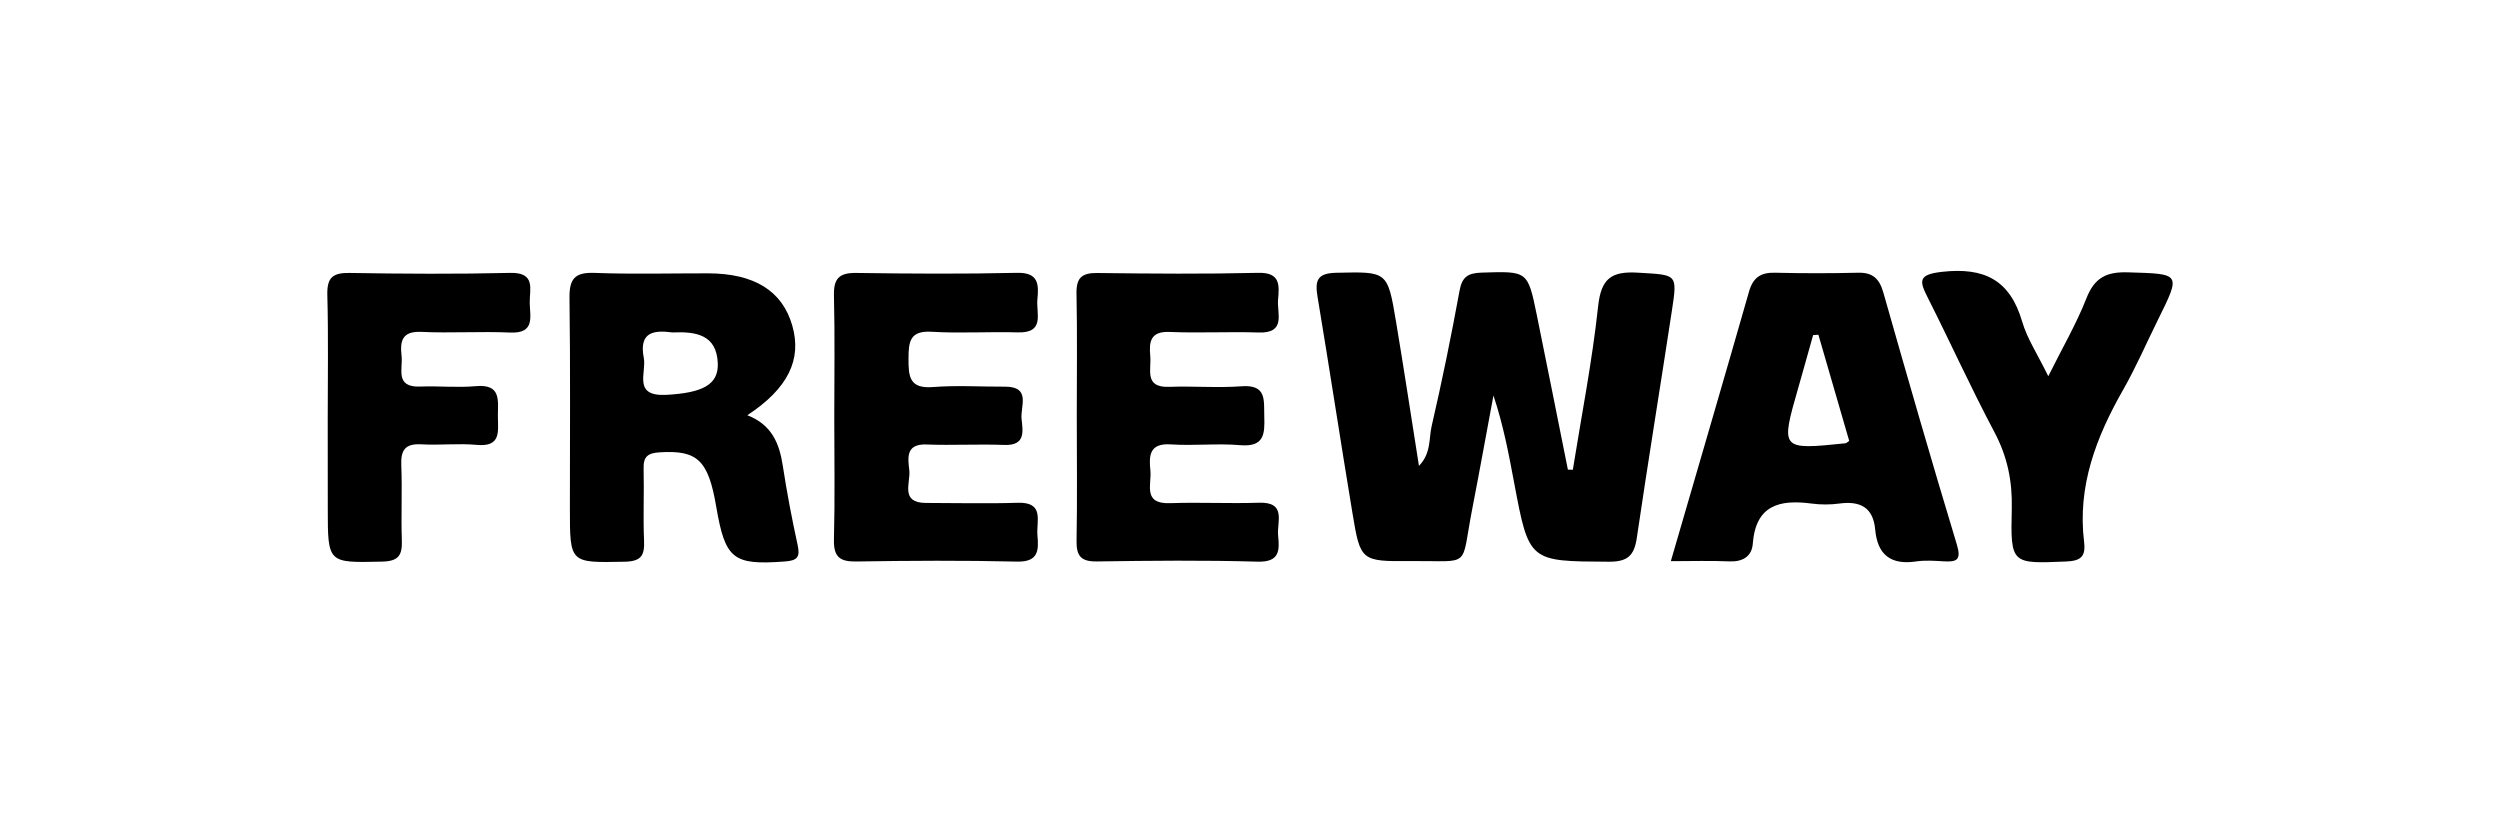 <?xml version="1.0" encoding="utf-8"?>
<!-- Generator: Adobe Illustrator 28.1.0, SVG Export Plug-In . SVG Version: 6.00 Build 0)  -->
<svg version="1.1" id="Capa_1" xmlns="http://www.w3.org/2000/svg" xmlns:xlink="http://www.w3.org/1999/xlink" x="0px" y="0px"
	 viewBox="0 0 450 150" style="enable-background:new 0 0 450 150;" xml:space="preserve">
<style type="text/css">
	.st0{fill:#FFFFFF;}
	.st1{fill:#1D1D1B;}
	.st2{fill-rule:evenodd;clip-rule:evenodd;fill:#1D1D1B;}
	.st3{fill-rule:evenodd;clip-rule:evenodd;}
	.st4{fill:#1D1C1C;}
	.st5{fill:#2E2A26;}
	.st6{fill:#221E20;}
	.st7{fill:#1E120C;}
	.st8{fill-rule:evenodd;clip-rule:evenodd;stroke:#231F1D;stroke-width:0.198;stroke-miterlimit:10;}
	.st9{fill-rule:evenodd;clip-rule:evenodd;fill:#FFFFFF;}
	.st10{fill:#00005C;}
	.st11{fill:#0D0D0D;}
	.st12{fill:#FDFDFD;}
	.st13{fill:none;stroke:#000000;stroke-miterlimit:10;}
	
		.st14{fill-rule:evenodd;clip-rule:evenodd;stroke:#1D1D1B;stroke-width:0.758;stroke-linecap:round;stroke-linejoin:round;stroke-miterlimit:22.926;}
	
		.st15{fill-rule:evenodd;clip-rule:evenodd;stroke:#1D1D1B;stroke-width:0.758;stroke-linecap:round;stroke-linejoin:round;stroke-miterlimit:22.926;}
	.st16{fill-rule:evenodd;clip-rule:evenodd;stroke:#1D1D1B;stroke-width:0.758;stroke-miterlimit:22.926;}
	.st17{fill:none;stroke:#FFFFFF;stroke-width:2;}
	.st18{fill:#FEFEFE;}
	.st19{fill:#070102;}
	.st20{fill:#090202;}
	.st21{fill:#FBFBFB;}
	.st22{stroke:#EE1920;stroke-width:1.984;stroke-miterlimit:10;}
	.st23{fill:none;stroke:#000000;stroke-width:2;stroke-miterlimit:10;}
</style>
<g>
	<path d="M283.11,84.55c1.57-9.8,3.49-19.55,4.55-29.4c0.54-5.01,2.35-6.36,7.17-6.07c7.04,0.43,7.14,0.12,6.11,6.85
		c-2.08,13.65-4.31,27.28-6.32,40.93c-0.47,3.18-1.68,4.27-5.06,4.25c-14.32-0.08-14.33,0.05-17-14.14
		c-0.98-5.22-1.95-10.44-3.74-15.78c-1.28,6.85-2.51,13.7-3.84,20.54c-2.09,10.76,0.02,9.17-11,9.26c-9.02,0.08-9.11,0.03-10.55-8.7
		c-2.15-12.96-4.12-25.95-6.28-38.91c-0.48-2.9-0.04-4.21,3.36-4.28c9.19-0.2,9.24-0.36,10.76,8.71c1.42,8.47,2.7,16.97,4.14,26.05
		c2.23-2.3,1.77-4.94,2.28-7.13c1.87-8.1,3.54-16.25,5.03-24.42c0.46-2.53,1.57-3.16,3.97-3.24c8.26-0.26,8.3-0.36,9.93,7.62
		c1.9,9.28,3.73,18.57,5.6,27.85C282.52,84.54,282.81,84.54,283.11,84.55z"/>
	<path d="M134.52,74.74c4.46,1.74,5.78,5.14,6.39,9.14c0.73,4.76,1.63,9.49,2.66,14.2c0.49,2.22-0.06,2.83-2.33,2.99
		c-9.28,0.68-10.7-0.38-12.32-9.88c-1.43-8.4-3.41-10.2-10.19-9.77c-2.11,0.13-2.94,0.76-2.88,2.91c0.11,4.32-0.11,8.65,0.08,12.97
		c0.12,2.68-0.5,3.75-3.5,3.81c-9.85,0.19-9.85,0.33-9.85-9.53c0-12.64,0.1-25.27-0.07-37.91c-0.05-3.43,0.91-4.68,4.47-4.55
		c6.81,0.26,13.63,0.07,20.45,0.08c8.33,0.01,13.38,3.14,15.18,9.4C144.36,64.7,141.89,69.89,134.52,74.74z M121.05,59.84
		c-3.03-0.39-6.13-0.33-5.17,4.57c0.53,2.69-2.07,7,4.11,6.66c6.36-0.36,9.4-1.76,9.21-5.74C128.97,60.35,125.46,59.64,121.05,59.84
		z"/>
	<path d="M300.75,101.01c4.86-16.71,9.52-32.61,14.08-48.54c0.72-2.53,2.13-3.45,4.68-3.38c4.99,0.12,9.98,0.12,14.96,0
		c2.62-0.06,3.82,1.07,4.53,3.56c4.31,15.16,8.67,30.31,13.24,45.39c0.85,2.81-0.07,3.13-2.37,3c-1.66-0.1-3.35-0.22-4.98,0.02
		c-4.52,0.67-6.94-1.18-7.35-5.71c-0.36-4.05-2.73-5.22-6.48-4.71c-1.63,0.22-3.35,0.22-4.98,0c-5.74-0.76-10.05,0.26-10.58,7.24
		c-0.17,2.29-1.83,3.28-4.25,3.17C307.94,100.9,304.62,101.01,300.75,101.01z M327.31,60.25c-0.32,0.02-0.63,0.04-0.95,0.07
		c-0.89,3.17-1.77,6.35-2.68,9.51c-3.2,11.16-3.2,11.16,8.52,9.96c0.13-0.01,0.25-0.16,0.66-0.42
		C331.03,73.05,329.17,66.65,327.31,60.25z"/>
	<path d="M150.17,75.12c0-7.32,0.12-14.64-0.06-21.96c-0.07-3.06,0.98-4.07,4.02-4.03c9.65,0.14,19.3,0.2,28.95-0.02
		c3.91-0.09,3.91,2.13,3.65,4.79c-0.24,2.49,1.42,6.08-3.53,5.93c-5.15-0.15-10.33,0.2-15.47-0.11c-3.91-0.24-4.19,1.7-4.2,4.79
		c-0.01,3.23,0.13,5.5,4.4,5.16c4.3-0.34,8.65-0.05,12.97-0.07c4.74-0.02,2.75,3.57,2.98,5.79c0.23,2.19,0.78,4.85-3.1,4.7
		c-4.65-0.18-9.32,0.1-13.97-0.08c-3.87-0.16-3.37,2.48-3.13,4.69c0.23,2.23-1.7,5.82,3,5.83c5.49,0,10.99,0.15,16.47-0.03
		c4.94-0.17,3.36,3.34,3.59,5.86c0.24,2.68,0.21,4.82-3.68,4.73c-9.64-0.23-19.3-0.17-28.95-0.02c-3.03,0.05-4.08-0.9-4-3.99
		C150.3,89.76,150.17,82.44,150.17,75.12z"/>
	<path d="M193.82,74.82c0-7.32,0.1-14.65-0.05-21.97c-0.06-2.86,0.98-3.75,3.76-3.71c9.65,0.12,19.31,0.2,28.96-0.03
		c4.04-0.1,3.78,2.3,3.56,4.84c-0.21,2.46,1.5,6.07-3.51,5.9c-5.32-0.18-10.66,0.13-15.98-0.1c-3.53-0.15-3.75,1.79-3.51,4.38
		c0.22,2.41-1.15,5.68,3.43,5.5c4.32-0.16,8.67,0.22,12.98-0.1c4.59-0.35,4.02,2.52,4.11,5.42c0.1,3.16,0.01,5.55-4.34,5.18
		c-4.13-0.36-8.33,0.14-12.47-0.14c-3.88-0.26-3.97,2.01-3.69,4.71c0.26,2.47-1.46,6.05,3.54,5.87c5.32-0.19,10.66,0.1,15.98-0.08
		c5.05-0.17,3.23,3.47,3.47,5.9c0.26,2.6,0.34,4.82-3.66,4.71c-9.65-0.28-19.31-0.18-28.96-0.04c-2.9,0.04-3.71-1.01-3.66-3.77
		C193.92,89.8,193.82,82.31,193.82,74.82z"/>
	<path d="M58.99,75.57c0-7.49,0.13-14.98-0.07-22.46c-0.08-3.09,0.92-4.03,3.97-3.98c9.65,0.16,19.31,0.22,28.96-0.01
		c4.62-0.11,3.47,2.95,3.5,5.37c0.03,2.47,1.03,5.58-3.53,5.37c-5.31-0.24-10.66,0.13-15.97-0.12c-3.48-0.16-3.87,1.63-3.57,4.3
		c0.27,2.36-1.25,5.73,3.37,5.54c3.32-0.13,6.68,0.23,9.98-0.07c4.69-0.43,3.97,2.67,3.99,5.47c0.02,2.67,0.61,5.51-3.79,5.1
		c-3.3-0.31-6.66,0.09-9.98-0.1c-2.91-0.17-3.74,1.03-3.62,3.79c0.19,4.49-0.06,8.99,0.1,13.48c0.09,2.66-0.55,3.77-3.54,3.84
		c-9.79,0.22-9.79,0.35-9.79-9.55C58.99,86.22,58.99,80.89,58.99,75.57z"/>
	<path d="M368.69,67.72c2.57-5.16,5.07-9.45,6.86-14.01c1.46-3.72,3.58-4.81,7.49-4.69c9.57,0.3,9.57,0.09,5.32,8.69
		c-2.06,4.17-3.91,8.45-6.21,12.48c-4.86,8.52-8.24,17.36-7.01,27.38c0.32,2.64-0.62,3.39-3.24,3.5c-9.86,0.41-10.02,0.51-9.78-9.51
		c0.12-4.96-0.79-9.39-3.14-13.81c-4.2-7.91-7.9-16.09-11.94-24.09c-1.53-3.03-1.9-4.24,2.52-4.73c7.57-0.85,12.23,1.43,14.42,8.93
		C364.9,60.99,366.8,63.84,368.69,67.72z"/>
</g>
</svg>
